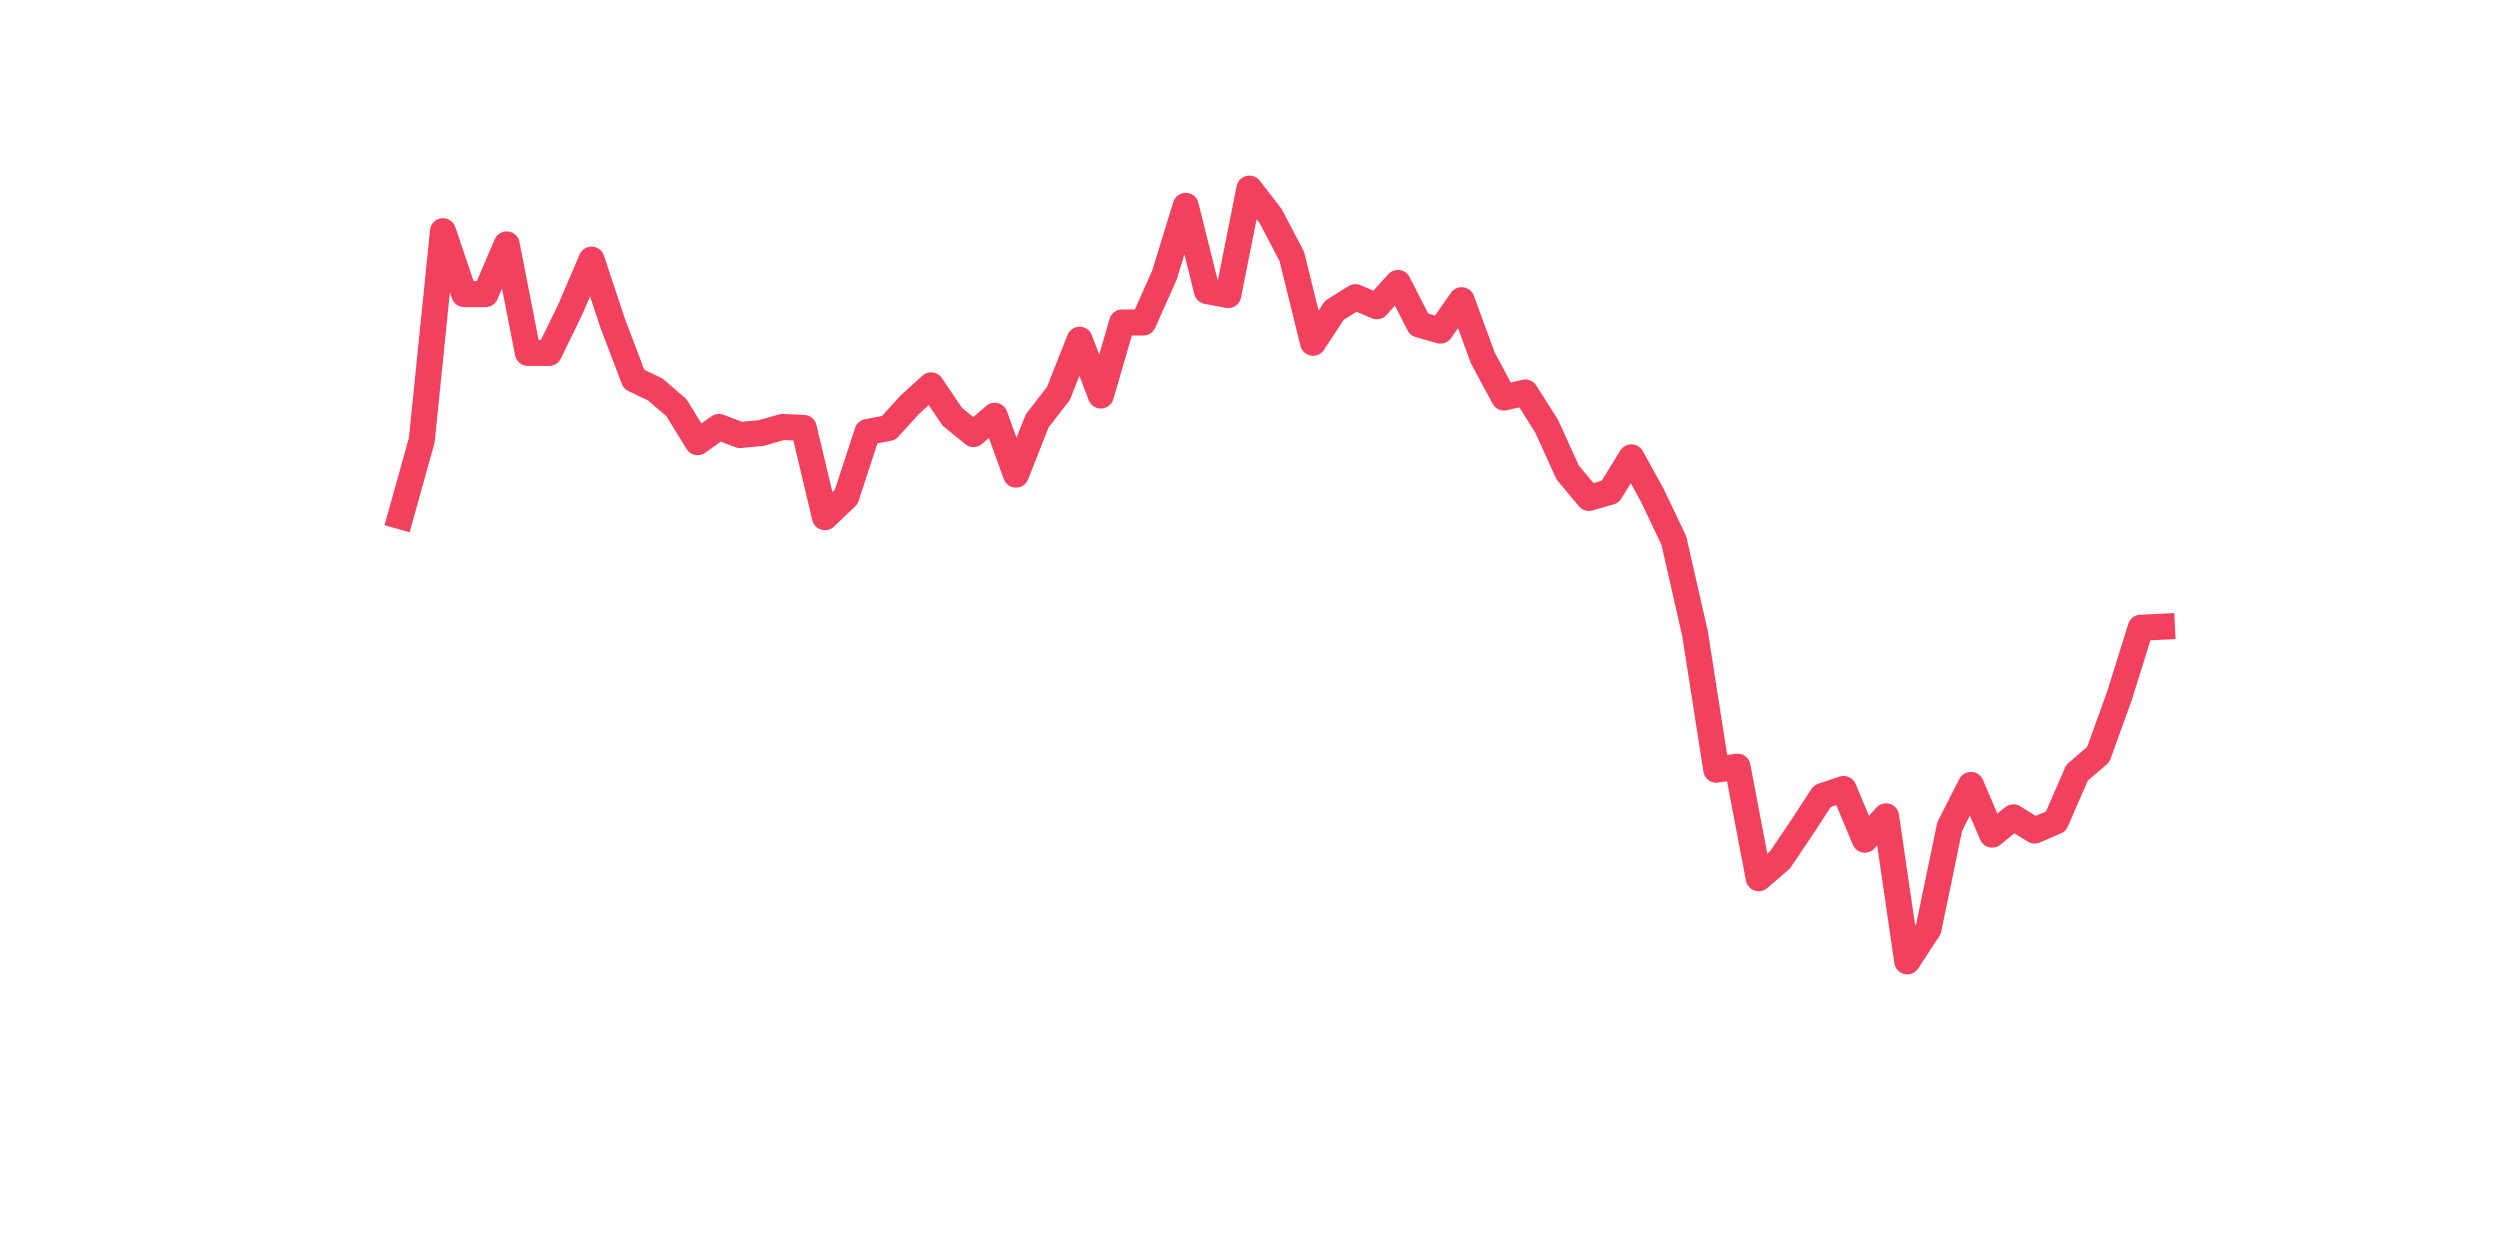 <?xml version="1.0" encoding="utf-8" standalone="no"?>
<!DOCTYPE svg PUBLIC "-//W3C//DTD SVG 1.1//EN"
  "http://www.w3.org/Graphics/SVG/1.1/DTD/svg11.dtd">
<svg xmlns:xlink="http://www.w3.org/1999/xlink" width="144pt" height="72pt" viewBox="0 0 144 72" xmlns="http://www.w3.org/2000/svg" version="1.1">
 <defs>
  <style type="text/css">*{stroke-linejoin: round; stroke-linecap: butt}</style>
 </defs>
 <g id="figure_1">
  <g id="patch_1">
   <path d="M 0 72 
L 144 72 
L 144 0 
L 0 0 
z
" style="fill: #ffffff"/>
  </g>
  <g id="axes_1">
   <g id="line2d_1">
    <path d="M 23.073 29.732 
L 24.295 25.351 
L 25.517 13.319 
L 26.74 16.94 
L 27.962 16.94 
L 29.184 14.078 
L 30.407 20.328 
L 31.629 20.328 
L 32.851 17.816 
L 34.074 14.954 
L 35.296 18.634 
L 36.519 21.847 
L 37.741 22.431 
L 38.963 23.482 
L 40.186 25.468 
L 41.408 24.592 
L 42.63 25.059 
L 43.853 24.942 
L 45.075 24.592 
L 46.297 24.65 
L 47.52 29.791 
L 48.742 28.622 
L 49.964 24.884 
L 51.187 24.65 
L 52.409 23.307 
L 53.631 22.197 
L 54.854 24.008 
L 56.076 25.001 
L 57.298 23.949 
L 58.521 27.337 
L 59.743 24.242 
L 60.965 22.664 
L 62.188 19.569 
L 63.41 22.781 
L 64.632 18.576 
L 65.855 18.576 
L 67.077 15.83 
L 68.299 11.858 
L 69.522 16.765 
L 70.744 16.999 
L 71.966 10.865 
L 73.189 12.443 
L 74.411 14.779 
L 75.634 19.744 
L 76.856 17.875 
L 78.078 17.115 
L 79.301 17.641 
L 80.523 16.298 
L 81.745 18.693 
L 82.968 19.043 
L 84.19 17.291 
L 85.412 20.62 
L 86.635 22.898 
L 87.857 22.606 
L 89.079 24.534 
L 90.302 27.221 
L 91.524 28.681 
L 92.746 28.33 
L 93.969 26.344 
L 95.191 28.564 
L 96.413 31.134 
L 97.636 36.508 
L 98.858 44.335 
L 100.08 44.16 
L 101.303 50.585 
L 102.525 49.533 
L 103.747 47.723 
L 104.97 45.854 
L 106.192 45.445 
L 107.414 48.365 
L 108.637 47.022 
L 109.859 55.375 
L 111.081 53.505 
L 112.304 47.606 
L 113.526 45.211 
L 114.749 48.073 
L 115.971 47.08 
L 117.193 47.84 
L 118.416 47.314 
L 119.638 44.51 
L 120.86 43.459 
L 122.083 40.071 
L 123.305 36.157 
L 124.527 36.099 
" clip-path="url(#pc31105c3c6)" style="fill: none; stroke: #f1415e; stroke-width: 1.5; stroke-linecap: square"/>
   </g>
  </g>
 </g>
 <defs>
  <clipPath id="pc31105c3c6">
   <rect x="18" y="8.64" width="111.6" height="48.96"/>
  </clipPath>
 </defs>
</svg>
